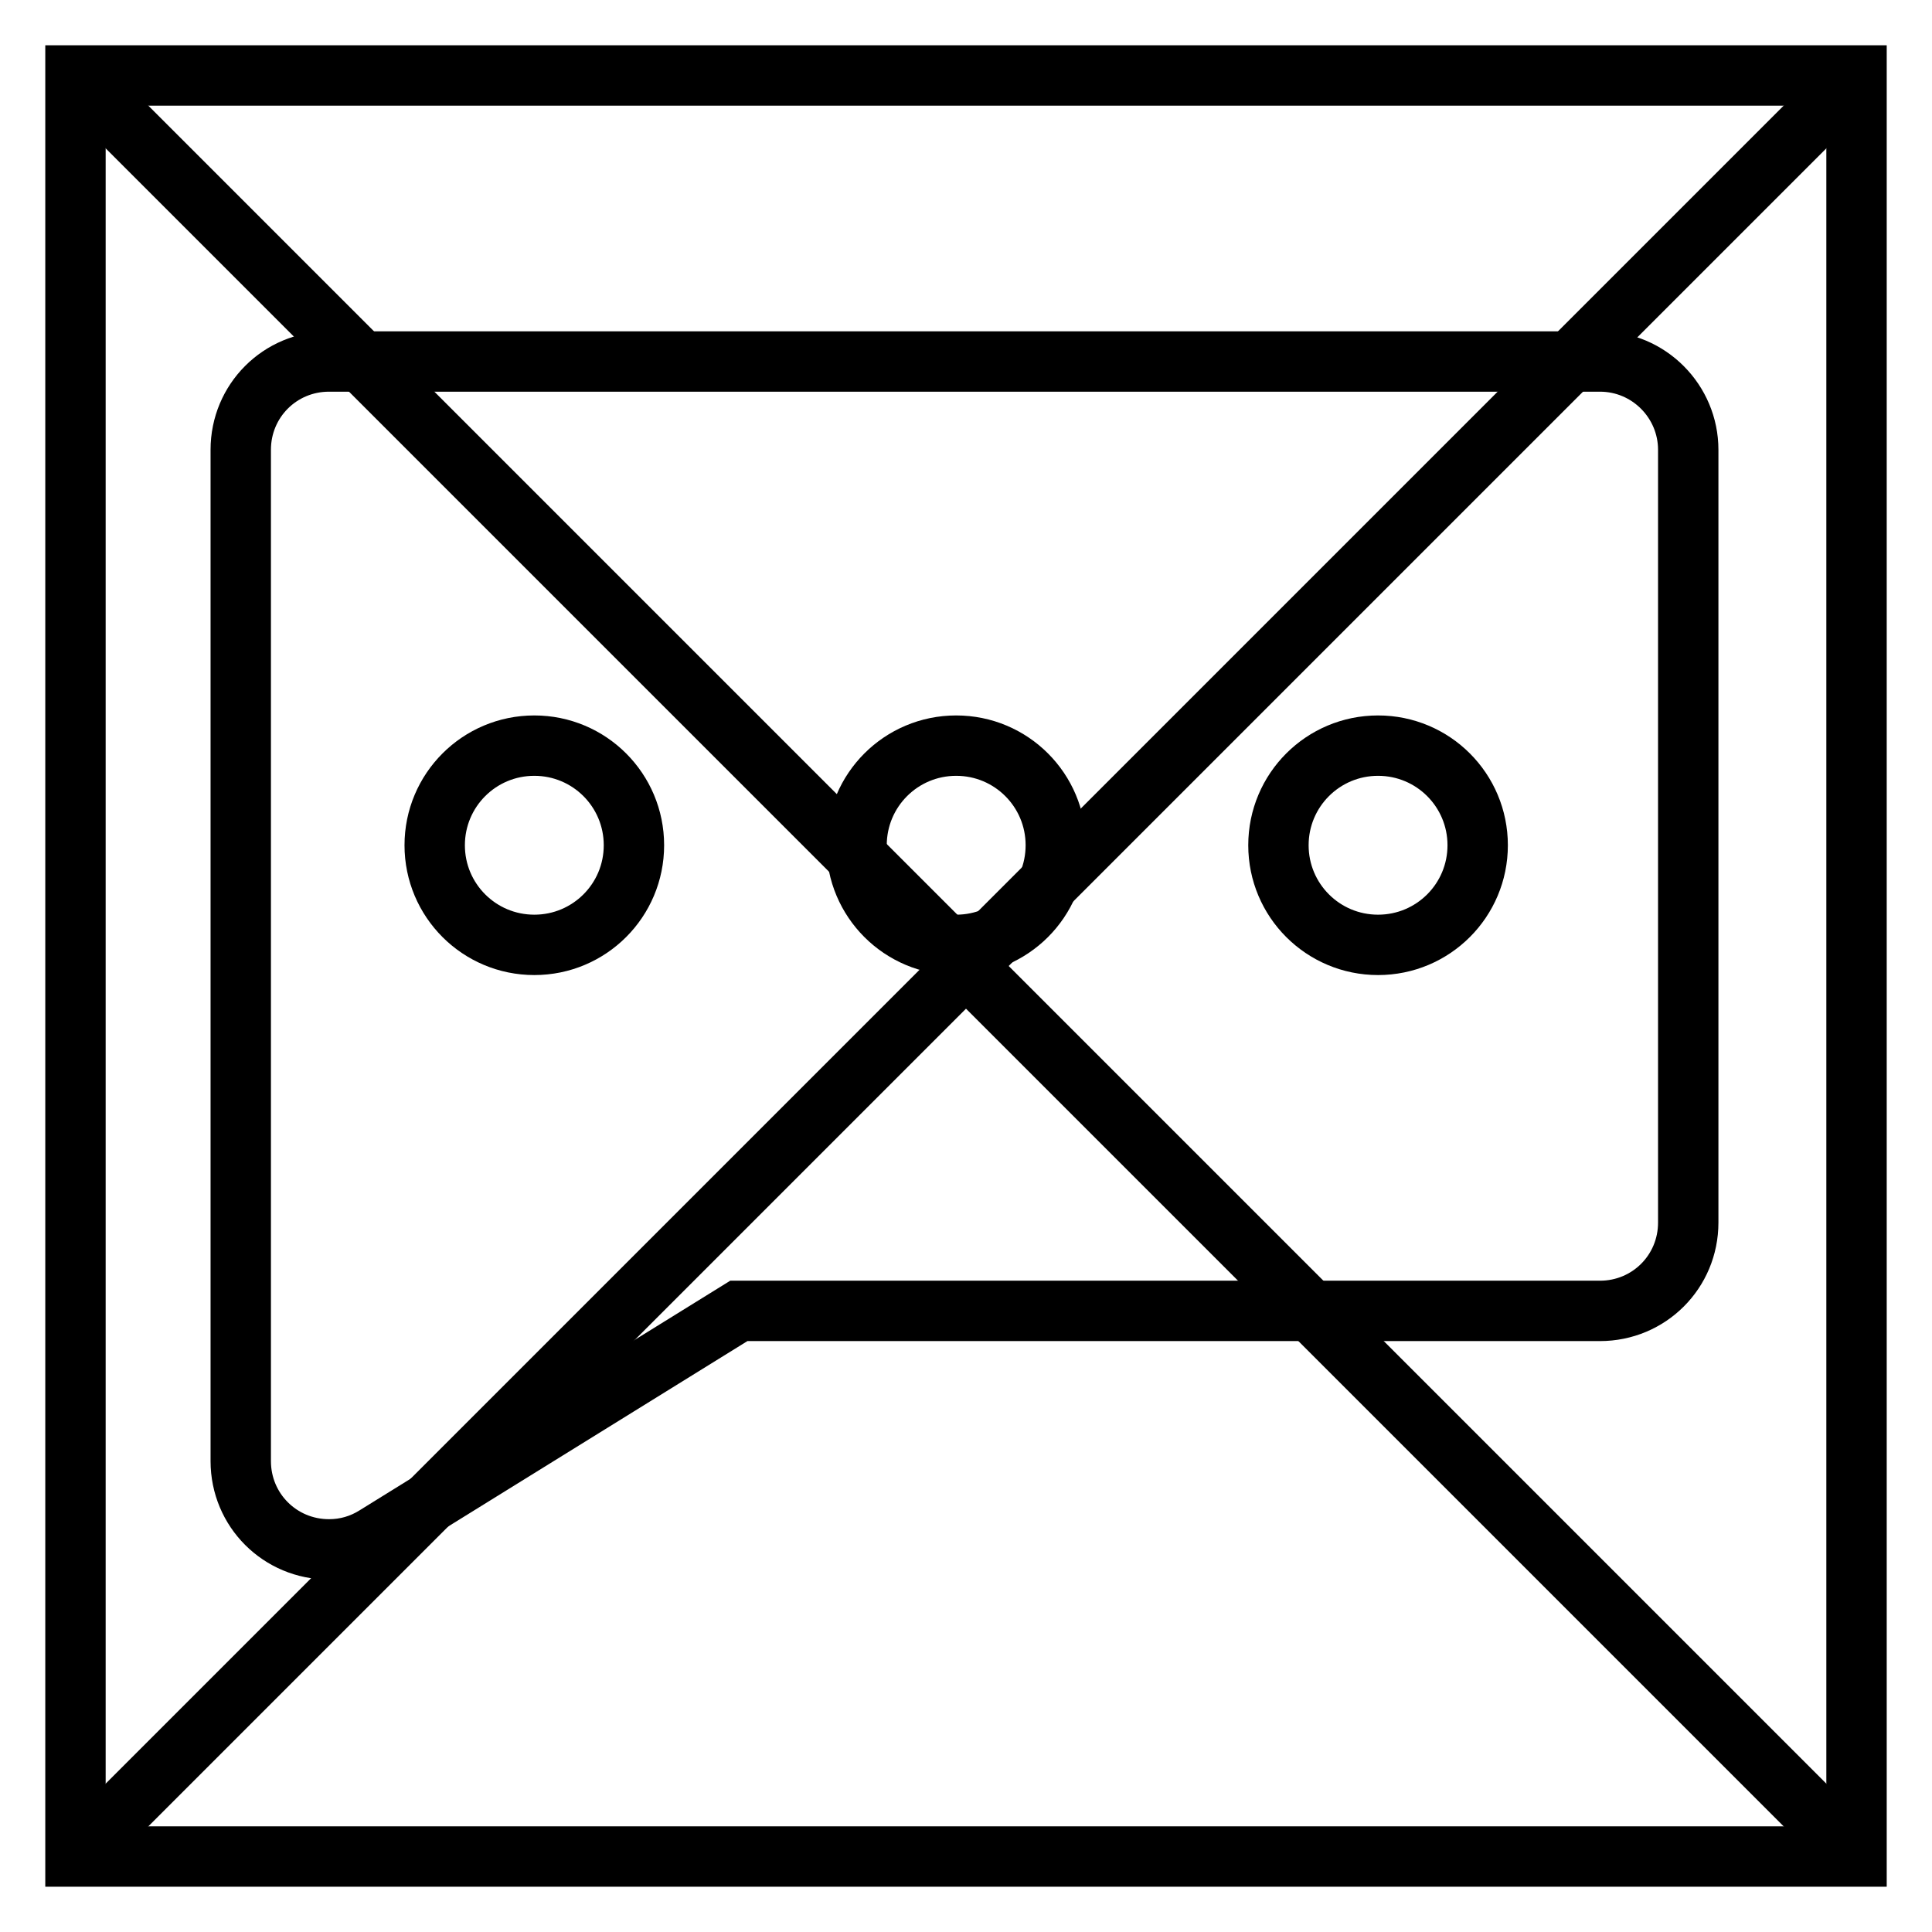 <?xml version="1.0" encoding="utf-8"?>
<!-- Svg Vector Icons : http://www.onlinewebfonts.com/icon -->
<!DOCTYPE svg PUBLIC "-//W3C//DTD SVG 1.1//EN" "http://www.w3.org/Graphics/SVG/1.1/DTD/svg11.dtd">
<svg version="1.1" xmlns="http://www.w3.org/2000/svg" xmlns:xlink="http://www.w3.org/1999/xlink" x="0px" y="0px" viewBox="0 0 256 256" enable-background="new 0 0 256 256" xml:space="preserve">
<g> <path stroke-width="8" fill-opacity="0" stroke="#000000"  d="M10,10h236v236H10V10z"/> <path stroke-width="8" fill-opacity="0" stroke="#000000"  d="M10,10l236,236 M10,246L246,10"/> <path stroke-width="8" fill-opacity="0" stroke="#000000"  d="M212,47.9H43.6c-6.5,0-11.7,5.2-11.7,11.7v134c0,6.5,5.2,11.7,11.7,11.7c2.2,0,4.3-0.6,6.2-1.8l48.1-29.8 H212c6.5,0,11.7-5.2,11.7-11.7V59.6C223.7,53.2,218.5,47.9,212,47.9z M70.8,125.2c-7.3,0-13.2-5.9-13.2-13.2 c0-7.3,5.9-13.2,13.2-13.2c7.3,0,13.2,5.9,13.2,13.2C84,119.3,78.1,125.2,70.8,125.2z M126.7,125.2c-7.3,0-13.2-5.9-13.2-13.2 c0-7.3,5.9-13.2,13.2-13.2s13.2,5.9,13.2,13.2C139.9,119.3,134,125.2,126.7,125.2z M182.6,125.2c-7.3,0-13.2-5.9-13.2-13.2 c0-7.3,5.9-13.2,13.2-13.2c7.3,0,13.2,5.9,13.2,13.2C195.8,119.3,189.9,125.2,182.6,125.2z"/></g>
</svg>